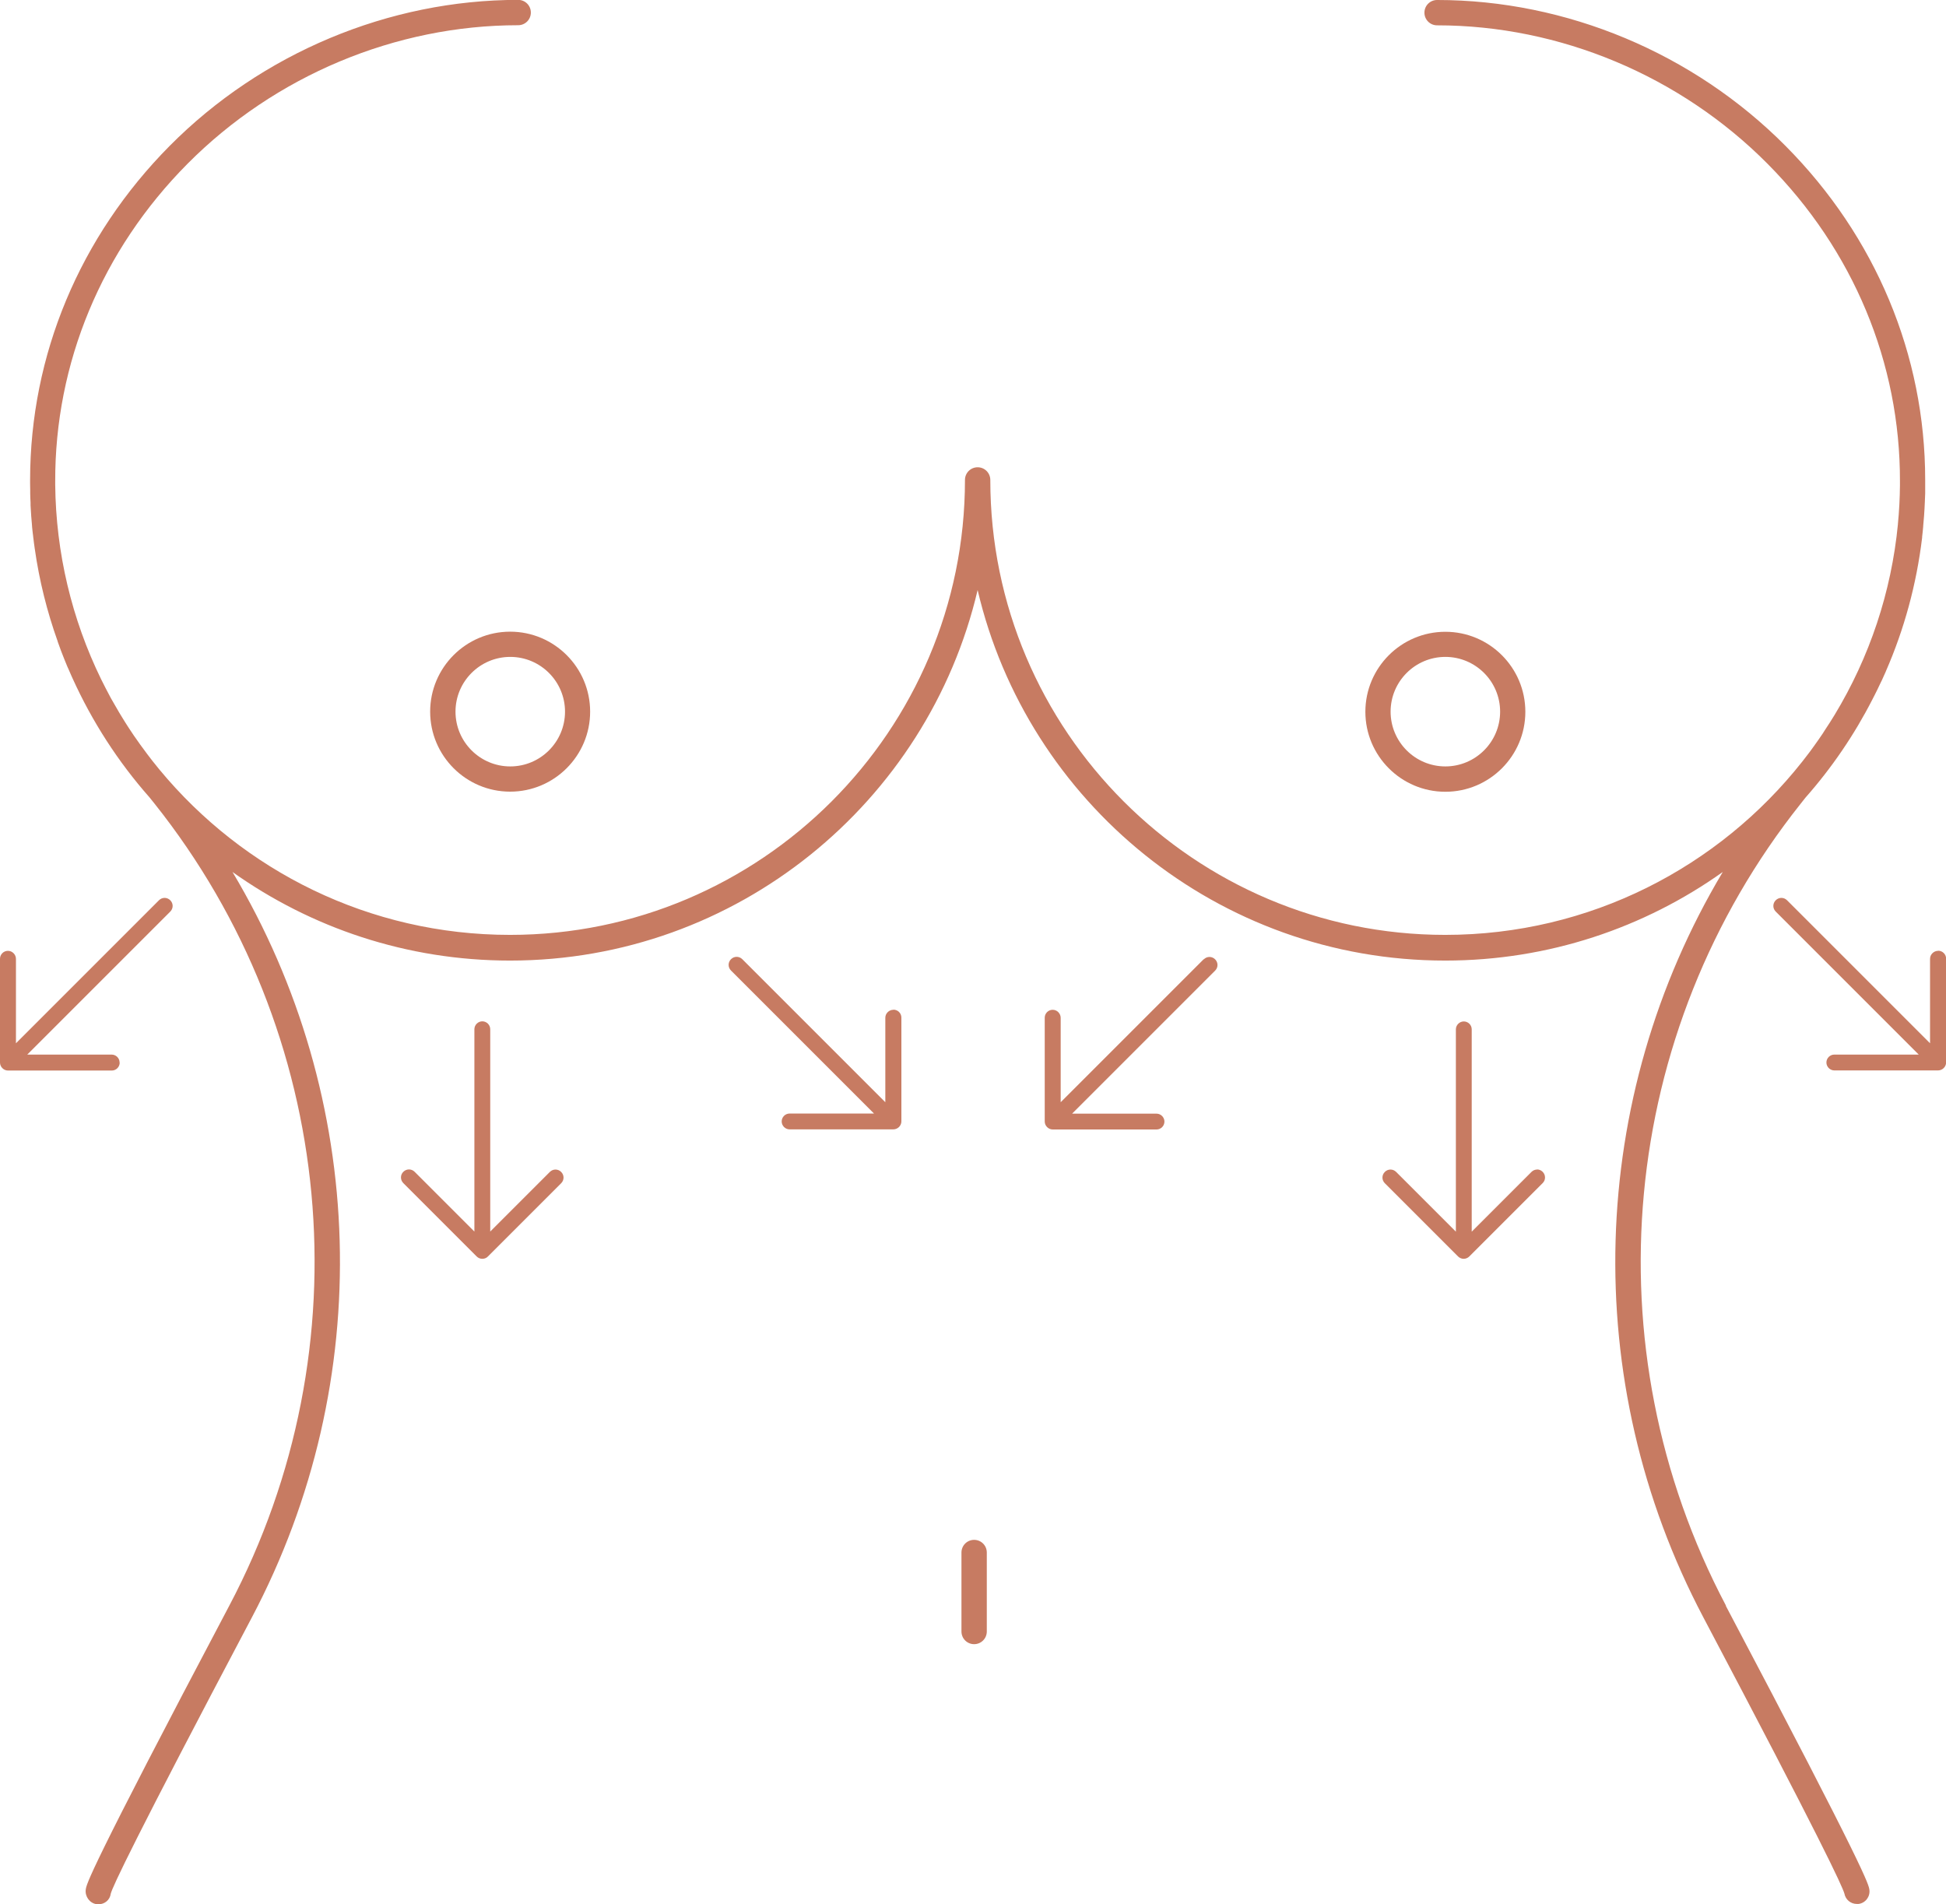 <svg xmlns="http://www.w3.org/2000/svg" id="Camada_2" viewBox="0 0 172 168.3"><defs><style>.cls-1{fill:#c77b62;}</style></defs><g id="Camada_1-2"><path class="cls-1" d="M152.55,141.91c-12.07-22.85-9.47-50.67,6.61-70.88l.41-.52c2.35-2.66,4.34-5.59,5.93-8.7.07-.13.13-.26.2-.39.07-.15.15-.29.22-.44.1-.21.21-.43.31-.65.03-.06.06-.12.09-.18.12-.26.24-.53.36-.8,0,0,0-.02.01-.03,1.61-3.69,2.7-7.65,3.2-11.8,0-.02,0-.05,0-.07.03-.29.07-.58.09-.87,0-.05,0-.11.01-.16.03-.27.05-.54.07-.81.02-.21.03-.42.04-.63.01-.21.02-.41.03-.62.01-.25.02-.5.03-.75,0-.11,0-.22,0-.33,0-.18,0-.36,0-.54,0-.06,0-.11,0-.17,0-.04,0-.09,0-.13,0,0,0-.02,0-.03,0-11.03-4.38-21.5-12.34-29.51-8.14-8.2-19.37-12.9-30.8-12.9-.62,0-1.12.5-1.12,1.12s.5,1.12,1.12,1.12c10.84,0,21.49,4.46,29.21,12.24,7.58,7.63,11.73,17.6,11.7,28.09,0,.11,0,.22,0,.32-.01,1.15-.07,2.29-.18,3.42,0,.01,0,.02,0,.03-.58,5.98-2.5,11.74-5.61,16.87,0,0,0,0,0,0-.27.45-.56.89-.85,1.33-.07.1-.13.2-.19.3-.25.37-.5.73-.76,1.09-.12.17-.25.34-.37.51-.22.29-.44.58-.67.87-7.37,9.33-18.78,15.32-31.56,15.32-22.17,0-40.21-18.04-40.21-40.21,0-.62-.5-1.12-1.12-1.12,0,0,0,0,0,0s0,0,0,0c-.62,0-1.12.5-1.12,1.12,0,22.17-18.04,40.21-40.21,40.21-12.45,0-23.59-5.68-30.97-14.59-.02-.02-.03-.04-.05-.06-.2-.24-.39-.48-.58-.72-.16-.2-.31-.4-.46-.6-.21-.28-.42-.56-.62-.84-.19-.27-.38-.54-.57-.81-.14-.21-.28-.42-.42-.63-.21-.33-.43-.66-.63-1-.08-.14-.17-.27-.25-.41-.24-.41-.48-.82-.71-1.23-.02-.04-.05-.09-.07-.13-.27-.51-.54-1.02-.79-1.53,0-.01-.01-.03-.02-.04-2.6-5.32-4-11.19-4.06-17.2,0-.08,0-.16,0-.24-.04-10.5,4.11-20.49,11.7-28.13,7.73-7.78,18.38-12.24,29.22-12.24.62,0,1.12-.5,1.12-1.12s-.5-1.12-1.12-1.12c-11.43,0-22.66,4.7-30.8,12.9C7.04,20.92,2.67,31.39,2.66,42.42c0,0,0,.02,0,.03,0,.04,0,.09,0,.13,0,.06,0,.11,0,.17,0,.18,0,.37.01.55,0,.1,0,.21,0,.31,0,.27.02.54.03.81,0,.08,0,.16,0,.24.02.32.04.65.06.97.02.23.04.46.06.7,0,.09.02.19.02.28.03.26.05.52.09.78,0,.06.01.11.02.17.03.29.07.57.11.85,0,.02,0,.05.01.07.4,2.83,1.09,5.58,2.03,8.21,0,0,0,.01,0,.02.09.26.19.51.28.77.03.07.05.14.08.21.08.21.16.41.24.61.05.13.11.26.16.39.06.15.12.3.19.44.09.21.18.41.27.62.03.07.07.15.1.22,1.72,3.79,4,7.34,6.79,10.5l.45.56c16.09,20.21,18.68,48.03,6.61,70.88-12.51,23.68-12.63,24.64-12.69,25.1-.08.61.35,1.21.96,1.29.05,0,.1.01.16.01h0c.55,0,1.02-.38,1.09-.94.16-.61,2-4.6,12.47-24.41,11.06-20.94,10.21-45.93-1.71-65.89,6.93,4.93,15.4,7.83,24.53,7.83,20.07,0,36.93-14,41.33-32.75,4.39,18.75,21.25,32.75,41.33,32.75,9.13,0,17.6-2.9,24.53-7.83-11.92,19.96-12.77,44.95-1.71,65.89,10.39,19.67,12.27,23.74,12.46,24.4.1.54.56.92,1.1.92.05,0,.1,0,.15,0,.61-.08,1.04-.64.96-1.25-.06-.46-.19-1.42-12.69-25.1Z"></path><path class="cls-1" d="M86.1,136.1c-.62,0-1.12.5-1.12,1.12v6.98c0,.62.5,1.12,1.12,1.12s1.12-.5,1.12-1.12v-6.98c0-.62-.5-1.12-1.12-1.12Z"></path><path class="cls-1" d="M10.57,93.91c0-.39-.32-.7-.7-.7H2.41l12.64-12.64c.28-.28.28-.72,0-1-.28-.28-.72-.28-1,0l-12.64,12.64v-7.46c0-.19-.08-.37-.21-.5s-.3-.21-.5-.21c-.39,0-.7.32-.7.7v9.17s0,0,0,0c0,.18.07.36.21.5.14.14.32.21.51.21h9.16c.39,0,.7-.32.7-.7Z"></path><path class="cls-1" d="M48.61,103.57l-5.28,5.28v-17.88c0-.39-.32-.7-.7-.7s-.7.32-.7.7v17.88l-5.28-5.28c-.14-.14-.32-.21-.5-.21s-.36.07-.5.21c-.28.27-.28.72,0,1l6.48,6.48s0,0,0,0c.13.13.3.21.5.21s.38-.08.5-.21l6.47-6.47c.28-.28.28-.72,0-1s-.72-.28-1,0Z"></path><path class="cls-1" d="M78.96,89.25c-.19,0-.37.08-.5.21-.13.13-.21.3-.21.5v7.46s-12.64-12.64-12.64-12.64c-.28-.28-.72-.28-1,0-.28.28-.28.72,0,1l12.64,12.64h-7.46c-.39,0-.7.32-.7.7s.32.7.7.7h9.16c.18,0,.37-.07.51-.21s.21-.32.21-.5c0,0,0,0,0,0v-9.17c0-.39-.32-.7-.7-.7Z"></path><path class="cls-1" d="M171.3,84.04c-.19,0-.37.08-.5.21-.13.13-.21.3-.21.5v7.46s-12.64-12.64-12.64-12.64c-.28-.28-.72-.28-1,0-.28.28-.28.72,0,1l12.64,12.64h-7.46c-.39,0-.7.32-.7.7s.32.7.7.7h9.16c.18,0,.37-.07.51-.21s.21-.32.21-.5c0,0,0,0,0,0v-9.17c0-.39-.32-.7-.7-.7Z"></path><path class="cls-1" d="M135.86,103.37c-.18,0-.36.07-.5.21l-5.28,5.28v-17.88c0-.39-.32-.7-.7-.7s-.7.32-.7.7v17.88l-5.28-5.28c-.28-.28-.72-.28-1,0-.28.28-.28.72,0,1l6.47,6.47c.13.13.31.21.5.21s.37-.08.5-.21c0,0,0,0,0,0l6.48-6.48c.28-.27.28-.72,0-1-.14-.14-.32-.21-.5-.21Z"></path><path class="cls-1" d="M106.39,84.78l-12.64,12.64v-7.46c0-.19-.08-.37-.21-.5s-.3-.21-.5-.21c-.39,0-.7.32-.7.7v9.17s0,0,0,0c0,.18.07.36.21.5.14.14.32.21.51.21h9.16c.39,0,.7-.32.7-.7s-.32-.7-.7-.7h-7.46l12.64-12.64c.28-.28.28-.72,0-1-.28-.28-.72-.28-1,0Z"></path><path class="cls-1" d="M38.02,62.9c0,3.9,3.17,7.07,7.07,7.07s7.07-3.17,7.07-7.07-3.17-7.07-7.07-7.07-7.07,3.17-7.07,7.07ZM49.94,62.9c0,2.67-2.17,4.84-4.84,4.84s-4.84-2.17-4.84-4.84,2.17-4.84,4.84-4.84,4.84,2.17,4.84,4.84Z"></path><path class="cls-1" d="M127.75,69.98c3.9,0,7.07-3.17,7.07-7.07s-3.17-7.07-7.07-7.07-7.07,3.17-7.07,7.07,3.17,7.07,7.07,7.07ZM127.75,58.06c2.67,0,4.84,2.17,4.84,4.84s-2.17,4.84-4.84,4.84-4.84-2.17-4.84-4.84,2.17-4.84,4.84-4.84Z"></path></g></svg>